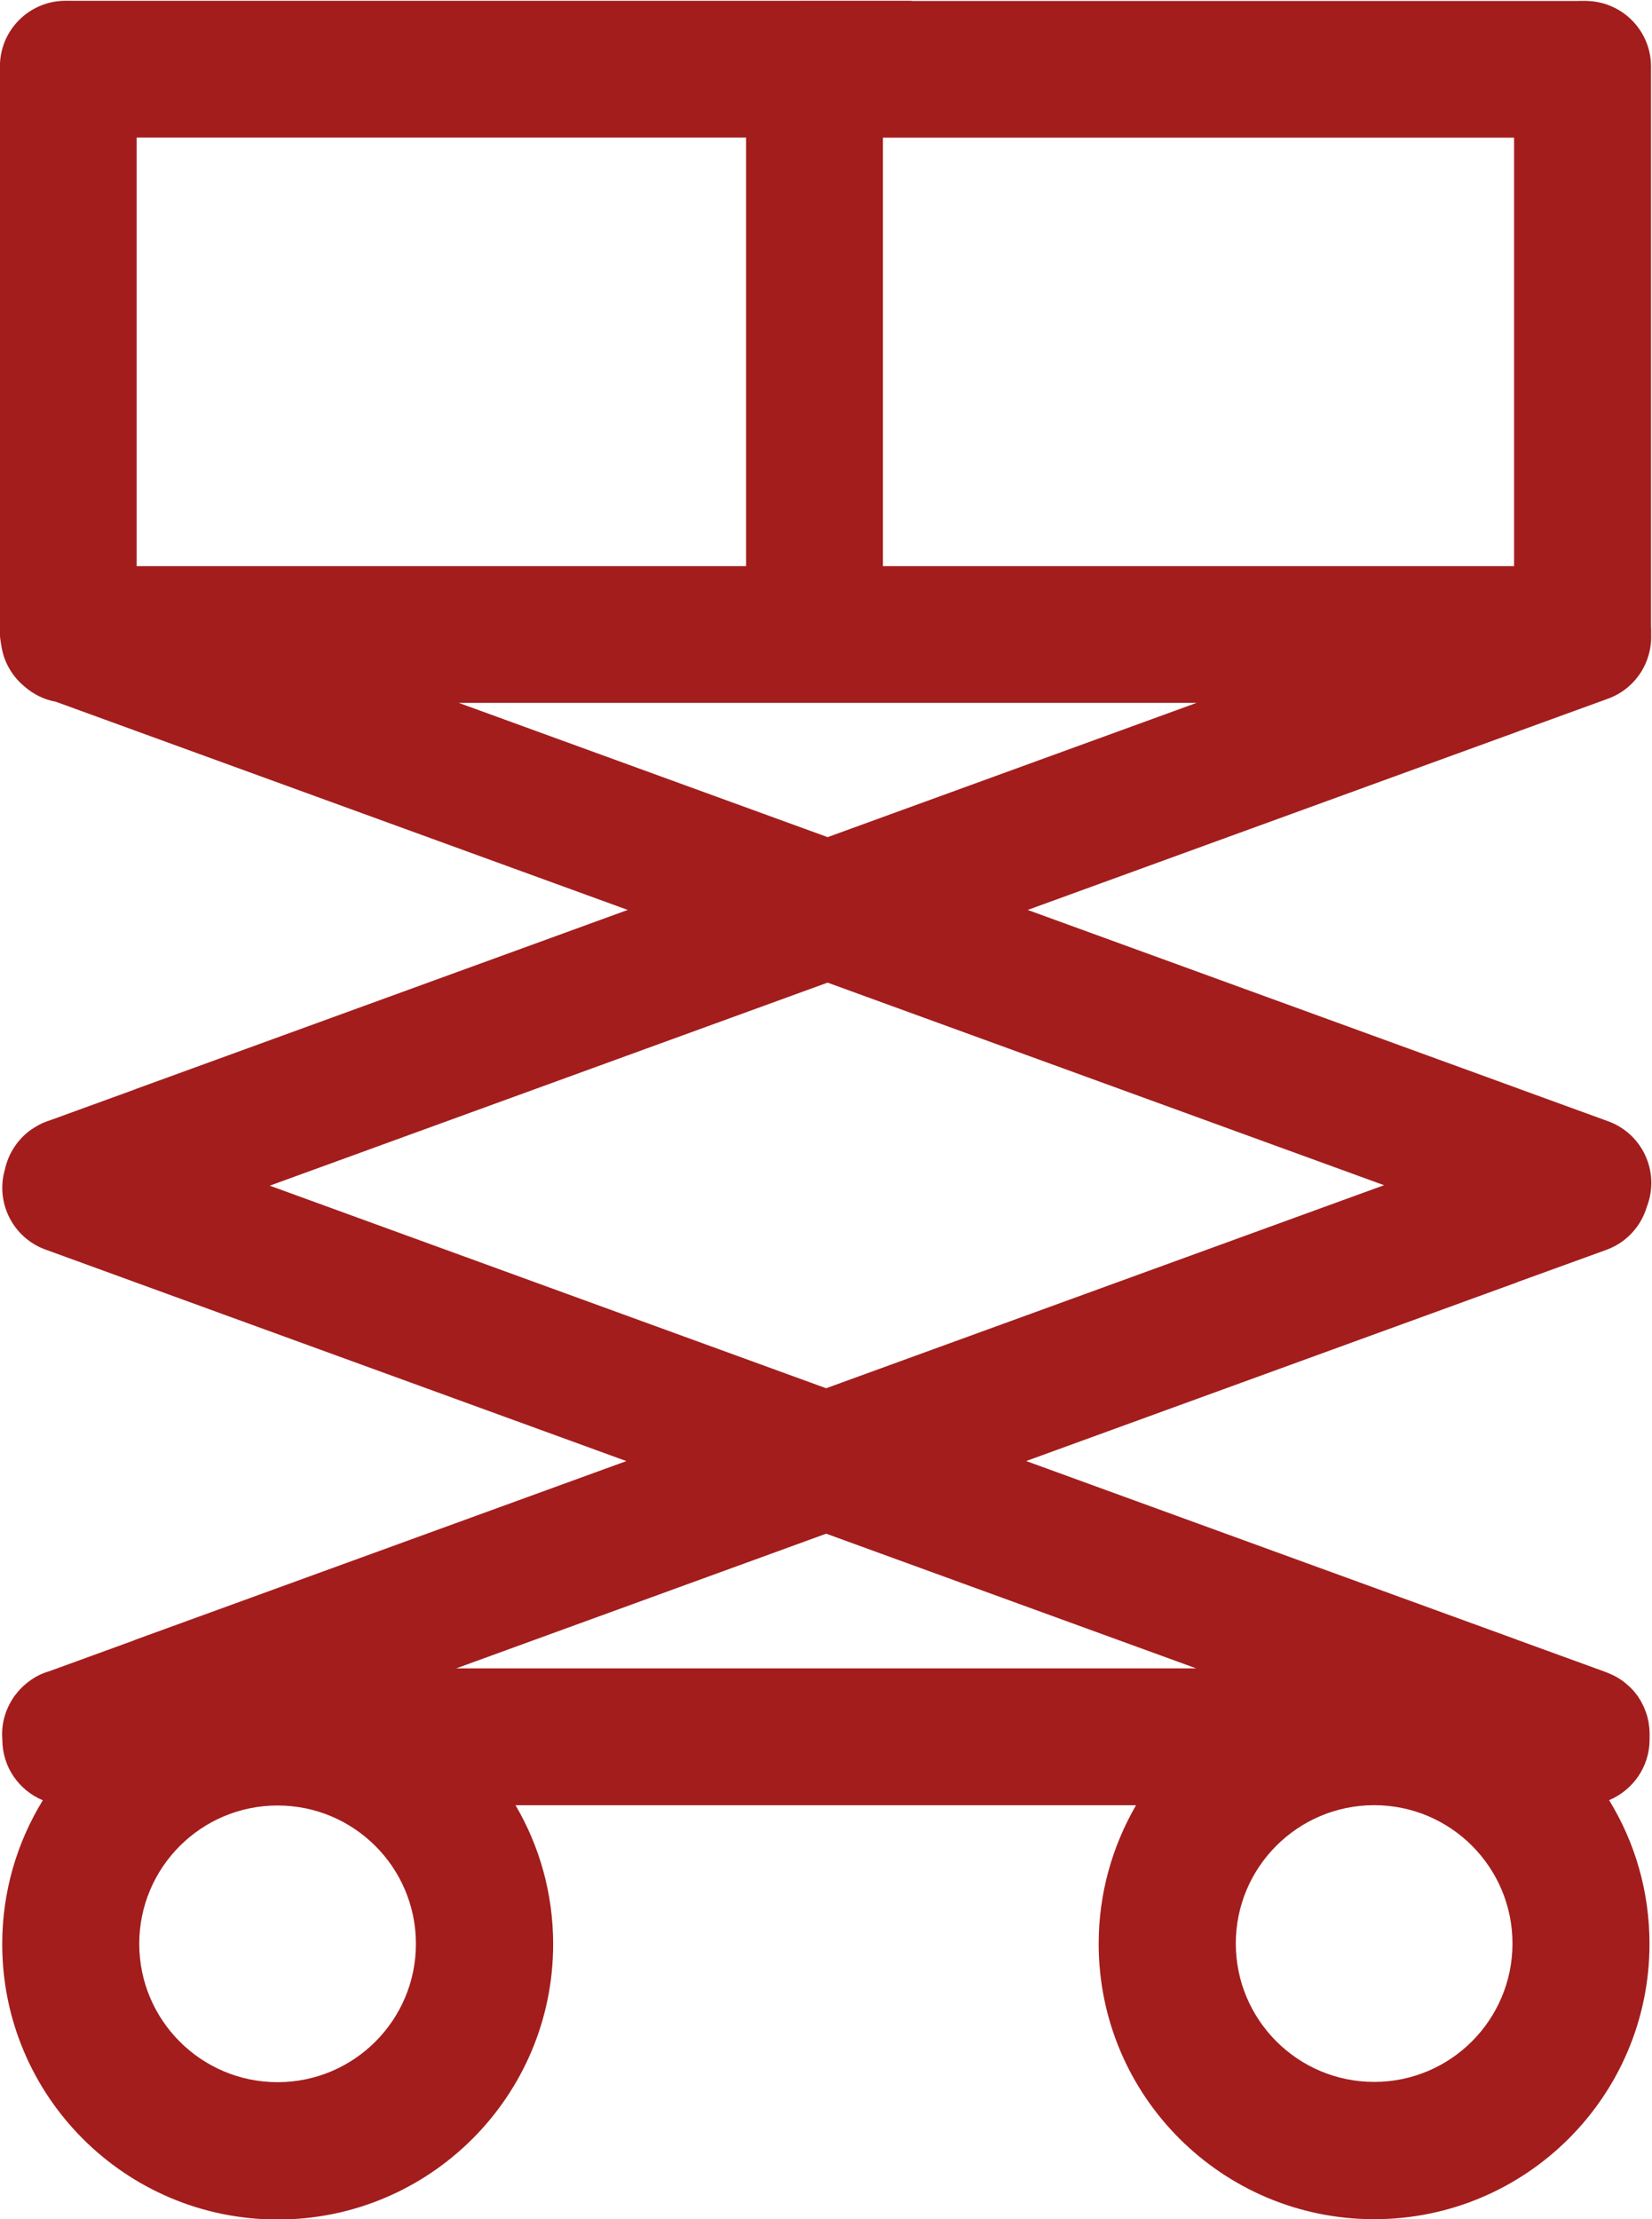 <?xml version="1.0" encoding="UTF-8" standalone="no"?>
<!-- Created with Inkscape (http://www.inkscape.org/) -->

<svg
   xmlns:dc="http://purl.org/dc/elements/1.1/"
   xmlns:cc="http://creativecommons.org/ns#"
   xmlns:rdf="http://www.w3.org/1999/02/22-rdf-syntax-ns#"
   xmlns:svg="http://www.w3.org/2000/svg"
   xmlns="http://www.w3.org/2000/svg"
   xmlns:sodipodi="http://sodipodi.sourceforge.net/DTD/sodipodi-0.dtd"
   xmlns:inkscape="http://www.inkscape.org/namespaces/inkscape"
   version="1.1"
   id="svg3834"
   xml:space="preserve"
   width="504.395"
   height="677.593"
   viewBox="0 0 504.395 677.593"
   sodipodi:docname="190606_dv_schild_hebebuehne.svg"
   inkscape:version="0.92.5 (2060ec1f9f, 2020-04-08)"><rect x="0" y="0" width="504.395" height="677.593" fill="#808080" stroke="none"/><defs
     id="defs3838"><clipPath
       clipPathUnits="userSpaceOnUse"
       id="clipPath3852"><path
         d="M 253.054,188.099 H 631.356 V 696.311 H 253.054 Z"
         id="path3850"
         inkscape:connector-curvature="0" /></clipPath></defs><sodipodi:namedview
     pagecolor="#ffffff"
     bordercolor="#666666"
     borderopacity="1"
     objecttolerance="10"
     gridtolerance="10"
     guidetolerance="10"
     inkscape:pageopacity="0"
     inkscape:pageshadow="2"
     inkscape:window-width="1848"
     inkscape:window-height="1016"
     id="namedview3836"
     showgrid="false"
     inkscape:zoom="0.20013364"
     inkscape:cx="252.19342"
     inkscape:cy="338.80732"
     inkscape:window-x="72"
     inkscape:window-y="27"
     inkscape:window-maximized="1"
     inkscape:current-layer="g3842" /><g
     id="g3842"
     inkscape:groupmode="layer"
     inkscape:label="190606_dv_schild_hebebuehne"
     transform="matrix(1.333,0,0,-1.333,-337.413,928.391)"><path
       d="M 0,0 H 884.409 V 884.409 H 0 Z"
       style="fill:#ffffff;fill-opacity:1;fill-rule:nonzero;stroke:none"
       id="path3844"
       inkscape:connector-curvature="0" /><g
       id="g3846"><g
         id="g3848"
         clip-path="url(#clipPath3852)"><g
           id="g3854"
           transform="translate(567.881,219.613)"><path
             d="m 0,0 c -17.498,0 -31.697,14.211 -31.697,31.697 0,17.487 14.199,31.686 31.697,31.686 17.498,0 31.674,-14.199 31.674,-31.686 C 31.674,14.211 17.498,0 0,0 m -210.253,94.722 84.73,30.848 84.742,-30.848 z m -40.925,-94.783 c -17.498,0 -31.685,14.201 -31.685,31.686 0,17.498 14.187,31.686 31.685,31.686 17.498,0 31.686,-14.188 31.686,-31.686 0,-17.485 -14.188,-31.686 -31.686,-31.686 m -1.793,205.341 127.77,46.507 127.46,-46.399 -127.794,-46.506 z m 43.292,110.583 h 168.993 l -84.502,-30.753 z m 65.809,31.315 h -139.591 v 98.164 h 139.591 z m 175.914,0 h -144.563 v 98.14 H 32.044 Z M 63.084,78.454 v 1.255 0.084 c 0,0.442 -0.036,0.896 -0.071,1.351 C 63,81.216 63,81.287 62.988,81.335 c -0.048,0.418 -0.107,0.825 -0.167,1.231 -0.012,0.095 -0.059,0.179 -0.084,0.299 -0.071,0.37 -0.155,0.705 -0.251,1.064 -0.048,0.143 -0.095,0.275 -0.143,0.418 -0.108,0.323 -0.192,0.622 -0.335,0.932 -0.071,0.144 -0.131,0.287 -0.167,0.431 -0.155,0.311 -0.275,0.609 -0.454,0.908 -0.072,0.144 -0.131,0.251 -0.18,0.382 -0.155,0.312 -0.346,0.61 -0.549,0.896 -0.06,0.096 -0.132,0.216 -0.179,0.312 -0.215,0.311 -0.466,0.598 -0.682,0.884 -0.06,0.096 -0.131,0.168 -0.167,0.227 -0.251,0.299 -0.502,0.585 -0.801,0.861 -0.059,0.059 -0.132,0.143 -0.168,0.179 -0.274,0.263 -0.573,0.514 -0.86,0.765 -0.072,0.084 -0.167,0.167 -0.238,0.203 -0.264,0.227 -0.539,0.443 -0.826,0.646 -0.143,0.095 -0.239,0.167 -0.37,0.239 -0.263,0.167 -0.514,0.334 -0.813,0.502 -0.167,0.107 -0.359,0.191 -0.537,0.286 -0.216,0.144 -0.479,0.228 -0.718,0.335 -0.215,0.132 -0.466,0.215 -0.717,0.311 -0.12,0.047 -0.191,0.095 -0.335,0.155 l -20.27,7.375 c -0.096,0.012 -0.168,0.059 -0.228,0.095 L -79.71,142.208 32.689,183.121 c 0.083,0.024 0.156,0.071 0.227,0.108 l 20.296,7.362 c 4.661,1.709 7.972,5.486 9.263,9.932 l 0.095,0.24 c 2.833,7.804 -1.172,16.422 -8.976,19.266 l -20.295,7.387 c -0.071,0.024 -0.155,0.06 -0.239,0.096 l -112.423,40.925 112.386,40.9 c 0.109,0.036 0.168,0.072 0.252,0.108 l 20.271,7.374 c 6.347,2.307 10.172,8.427 9.885,14.821 0.023,0.586 0.023,1.171 -0.025,1.757 v 128.224 c 0,8.164 -6.502,14.785 -14.605,15.012 -0.144,0.012 -0.275,0.024 -0.418,0.024 h -1.255 c -0.155,0 -0.275,-0.012 -0.431,-0.024 h -152.355 c -0.287,0.036 -0.598,0.048 -1.029,0.048 h -35.151 c 0.932,0 35.606,-0.012 35.475,-0.012 h -191.703 c -0.144,0 -0.288,0.012 -0.431,0.012 h -1.243 c -0.156,0 -0.287,-0.012 -0.442,-0.012 -8.092,-0.227 -14.594,-6.848 -14.594,-15.024 V 333.433 c -0.048,-0.693 -0.072,-1.398 0,-2.116 0.036,-0.489 0.096,-0.968 0.179,-1.47 l 0.203,-1.243 c 0.634,-3.633 2.534,-6.717 5.152,-8.916 2.032,-1.805 4.542,-3.072 7.326,-3.586 l 18.156,-6.609 c 0.096,-0.024 0.168,-0.072 0.251,-0.096 l 112.531,-40.96 -112.59,-40.985 c -0.084,-0.024 -0.168,-0.06 -0.24,-0.108 l -19.315,-7.028 c -1.243,-0.37 -2.426,-0.896 -3.525,-1.578 -0.275,-0.155 -0.526,-0.346 -0.801,-0.513 -0.072,-0.06 -0.168,-0.108 -0.239,-0.156 -3.084,-2.211 -5.176,-5.486 -5.953,-9.107 -2.187,-7.53 1.805,-15.586 9.287,-18.312 l 20.271,-7.385 c 0.096,-0.036 0.168,-0.061 0.251,-0.096 l 112.543,-40.973 -112.602,-40.972 c -0.072,-0.048 -0.155,-0.072 -0.215,-0.108 l -19.363,-7.052 c -1.757,-0.49 -3.371,-1.338 -4.769,-2.414 -0.072,-0.048 -0.156,-0.108 -0.203,-0.168 -0.263,-0.191 -0.526,-0.429 -0.777,-0.633 -0.156,-0.156 -0.287,-0.263 -0.43,-0.407 -0.168,-0.167 -0.323,-0.322 -0.491,-0.49 -0.179,-0.203 -0.394,-0.441 -0.573,-0.644 -0.096,-0.12 -0.18,-0.204 -0.251,-0.324 -0.227,-0.287 -0.478,-0.586 -0.682,-0.872 -0.023,-0.048 -0.071,-0.12 -0.095,-0.168 -1.829,-2.76 -2.761,-6.059 -2.486,-9.429 v -0.12 c 0,-6.263 3.812,-11.618 9.275,-13.889 -5.893,-9.598 -9.299,-20.868 -9.299,-32.941 0,-34.852 28.255,-63.084 63.096,-63.084 34.841,0 63.096,28.255 63.096,63.084 0,11.607 -3.143,22.471 -8.617,31.806 h 142.124 c -5.402,-9.335 -8.557,-20.14 -8.557,-31.733 0,-34.854 28.279,-63.085 63.096,-63.085 34.841,0 63.072,28.256 63.072,63.085 0,12.048 -3.371,23.318 -9.25,32.892 5.473,2.319 9.274,7.661 9.274,13.924"
             style="fill:#a31d1d;fill-opacity:1;fill-rule:nonzero;stroke:none"
             id="path3856"
             inkscape:connector-curvature="0" /></g></g></g></g></svg>
